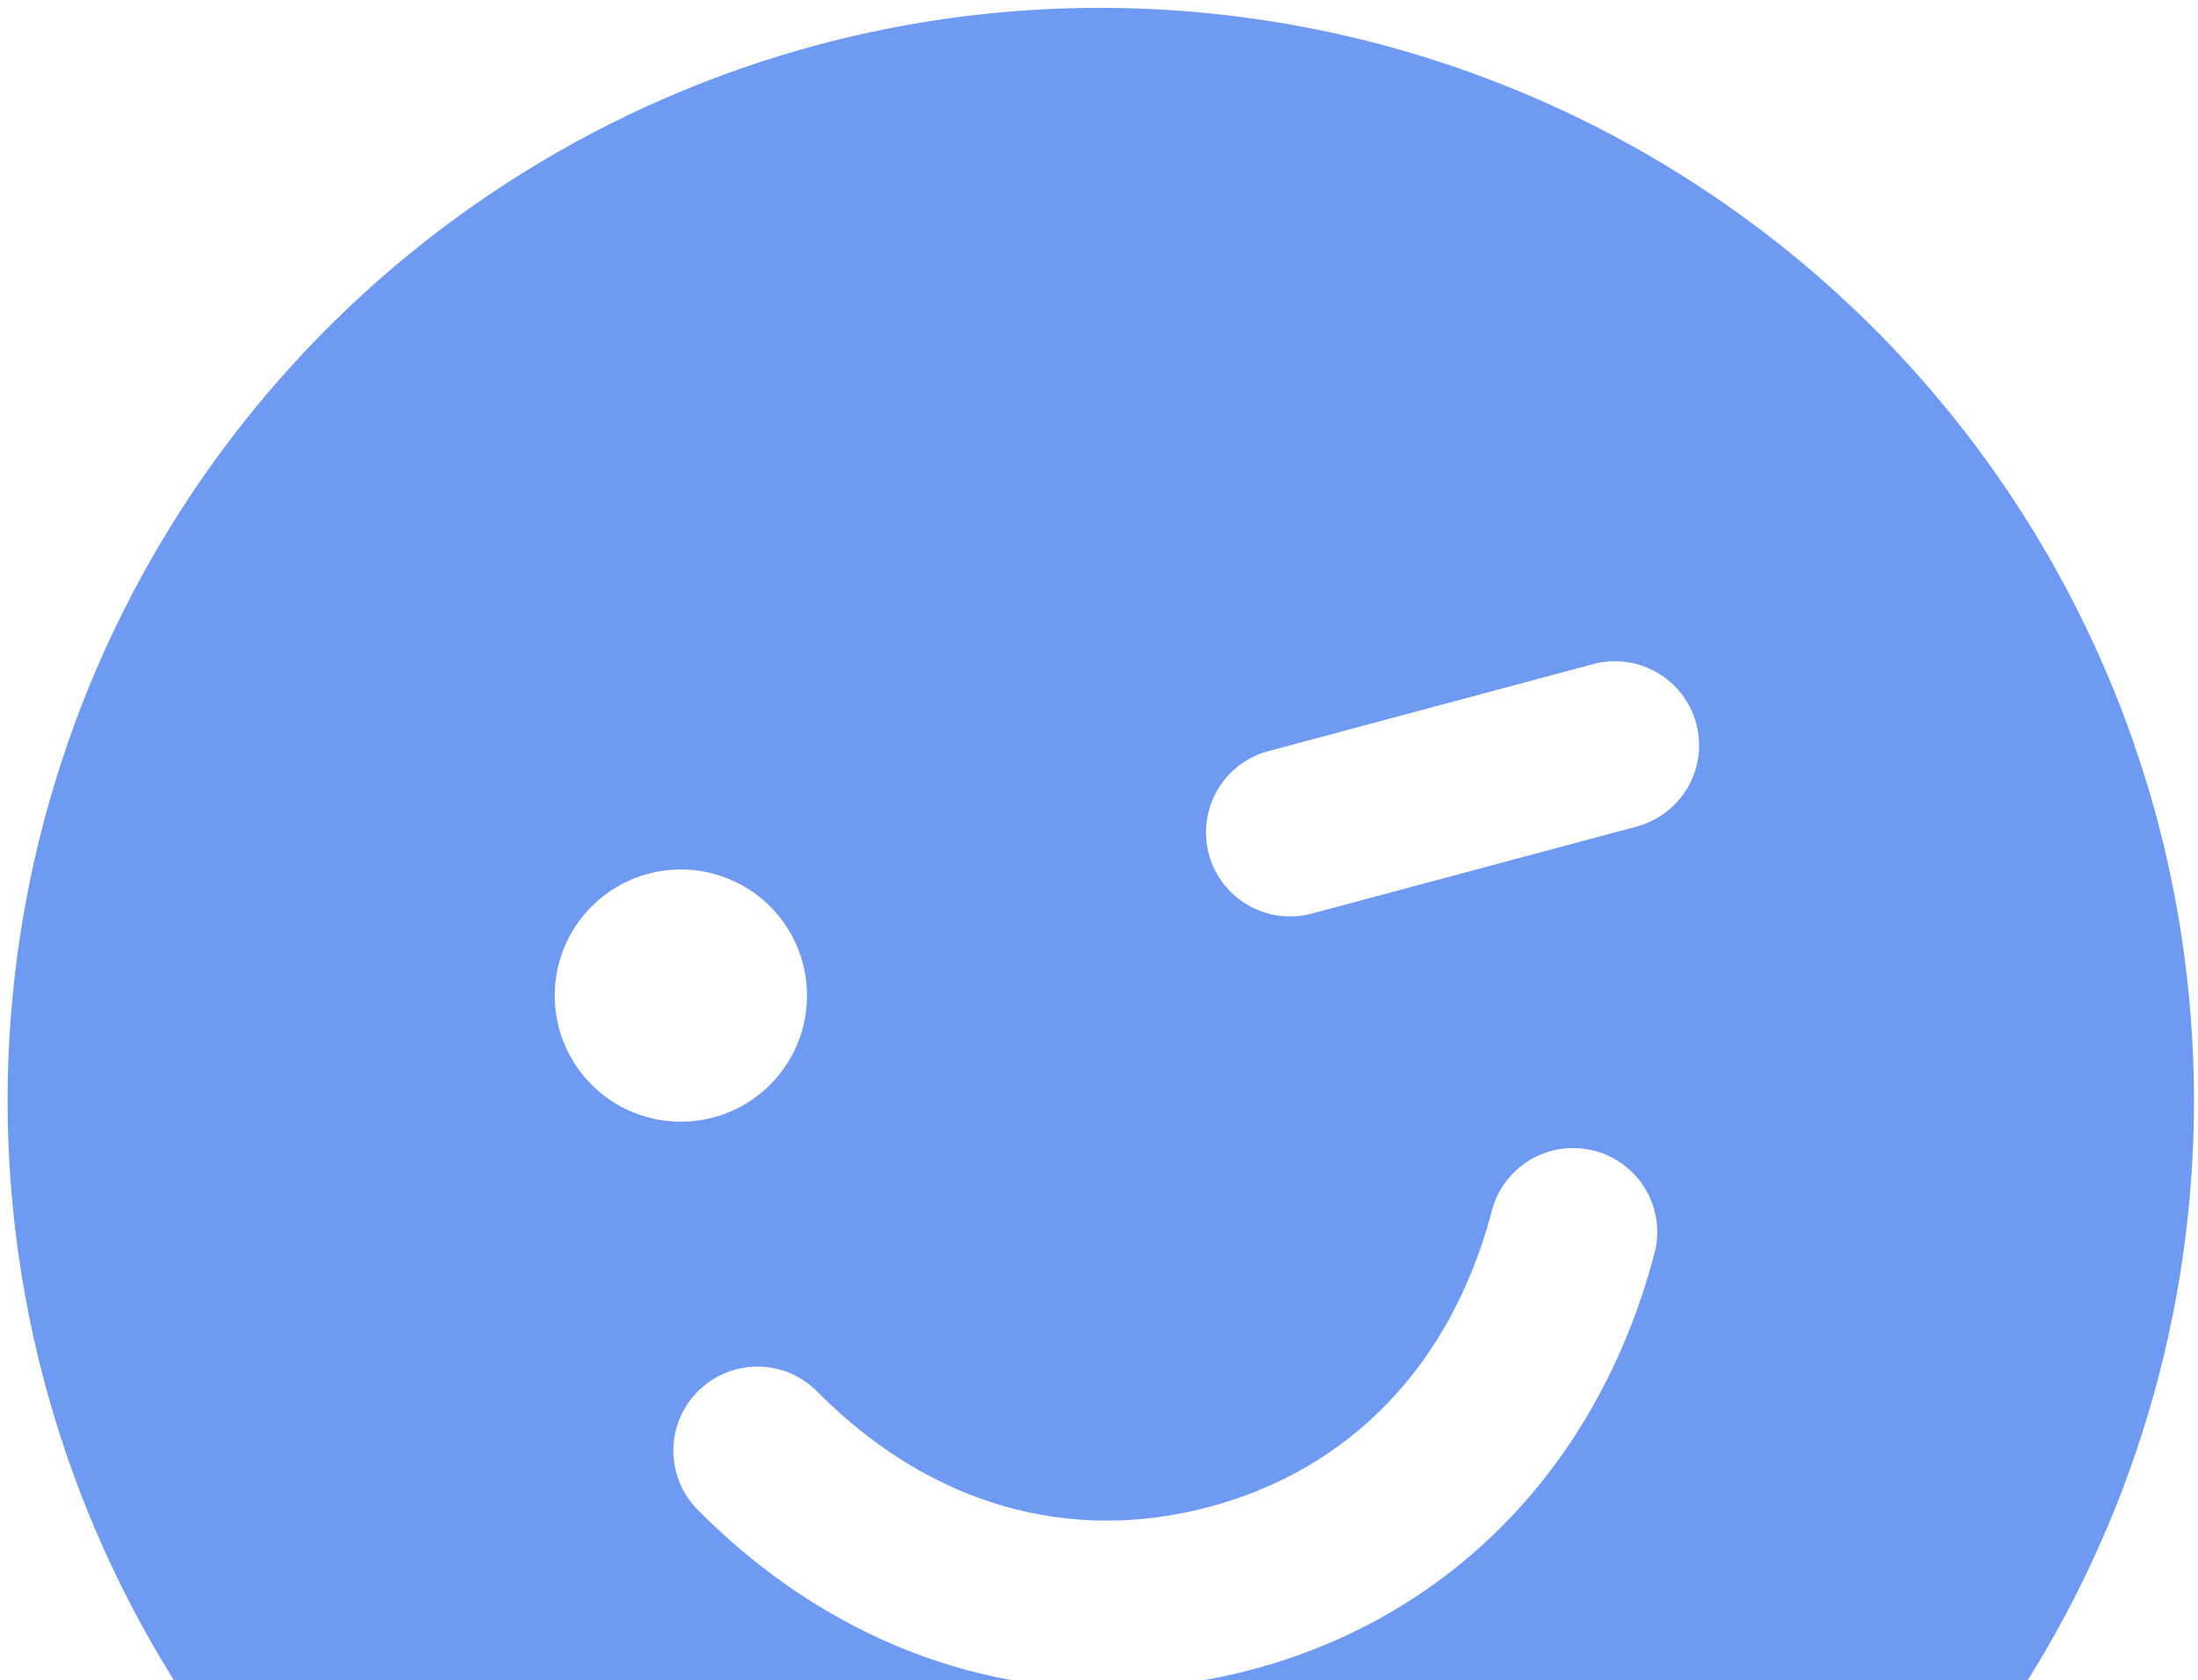 <svg width="225" height="172" viewBox="0 0 225 172" fill="none" xmlns="http://www.w3.org/2000/svg">
<path id="Vector" d="M83.721 4.592C62.342 10.32 43.142 22.259 28.549 38.9C13.956 55.54 4.625 76.134 1.736 98.078C-1.153 120.021 2.53 142.328 12.319 162.179C22.108 182.029 37.564 198.531 56.731 209.597C75.899 220.664 97.918 225.798 120.003 224.35C142.089 222.903 163.249 214.939 180.808 201.465C198.367 187.991 211.537 169.613 218.651 148.655C225.766 127.697 226.505 105.1 220.777 83.721C213.068 55.07 194.307 30.648 168.613 15.813C142.918 0.979 112.388 -3.057 83.721 4.592ZM66.356 89.451C68.823 88.79 71.43 88.875 73.848 89.696C76.266 90.517 78.387 92.036 79.942 94.062C81.496 96.088 82.415 98.53 82.582 101.078C82.749 103.627 82.157 106.167 80.88 108.379C79.603 110.591 77.699 112.374 75.409 113.504C73.118 114.633 70.544 115.058 68.012 114.725C65.48 114.391 63.104 113.315 61.184 111.631C59.264 109.947 57.886 107.732 57.225 105.265C56.339 101.957 56.803 98.433 58.515 95.467C60.228 92.501 63.048 90.337 66.356 89.451ZM169.248 128.719C163.508 150.075 148.578 165.449 128.28 170.888C107.981 176.327 87.368 170.488 71.716 154.853C70.861 154.068 70.173 153.118 69.695 152.06C69.216 151.002 68.956 149.859 68.931 148.698C68.906 147.537 69.116 146.383 69.549 145.306C69.981 144.229 70.627 143.25 71.448 142.428C72.268 141.607 73.246 140.96 74.323 140.527C75.4 140.093 76.554 139.882 77.714 139.906C78.875 139.93 80.019 140.188 81.077 140.665C82.136 141.143 83.086 141.829 83.872 142.684C95.232 154.022 109.408 158.121 123.824 154.258C138.24 150.396 148.465 139.747 152.636 124.259C152.889 123.126 153.37 122.056 154.047 121.113C154.725 120.171 155.587 119.375 156.58 118.774C157.573 118.173 158.678 117.779 159.827 117.616C160.977 117.453 162.147 117.524 163.268 117.825C164.39 118.126 165.438 118.651 166.352 119.368C167.265 120.085 168.024 120.979 168.582 121.996C169.141 123.014 169.488 124.134 169.602 125.29C169.717 126.445 169.597 127.612 169.248 128.719ZM167.546 84.616L134.287 93.528C132.082 94.119 129.732 93.81 127.755 92.668C125.778 91.527 124.335 89.647 123.744 87.441C123.153 85.236 123.462 82.886 124.604 80.909C125.745 78.932 127.626 77.489 129.831 76.898L163.09 67.987C165.295 67.396 167.645 67.705 169.622 68.847C171.599 69.988 173.042 71.868 173.633 74.074C174.224 76.279 173.914 78.628 172.773 80.606C171.631 82.583 169.751 84.025 167.546 84.616Z" fill="#6E9AF3"/>
</svg>
